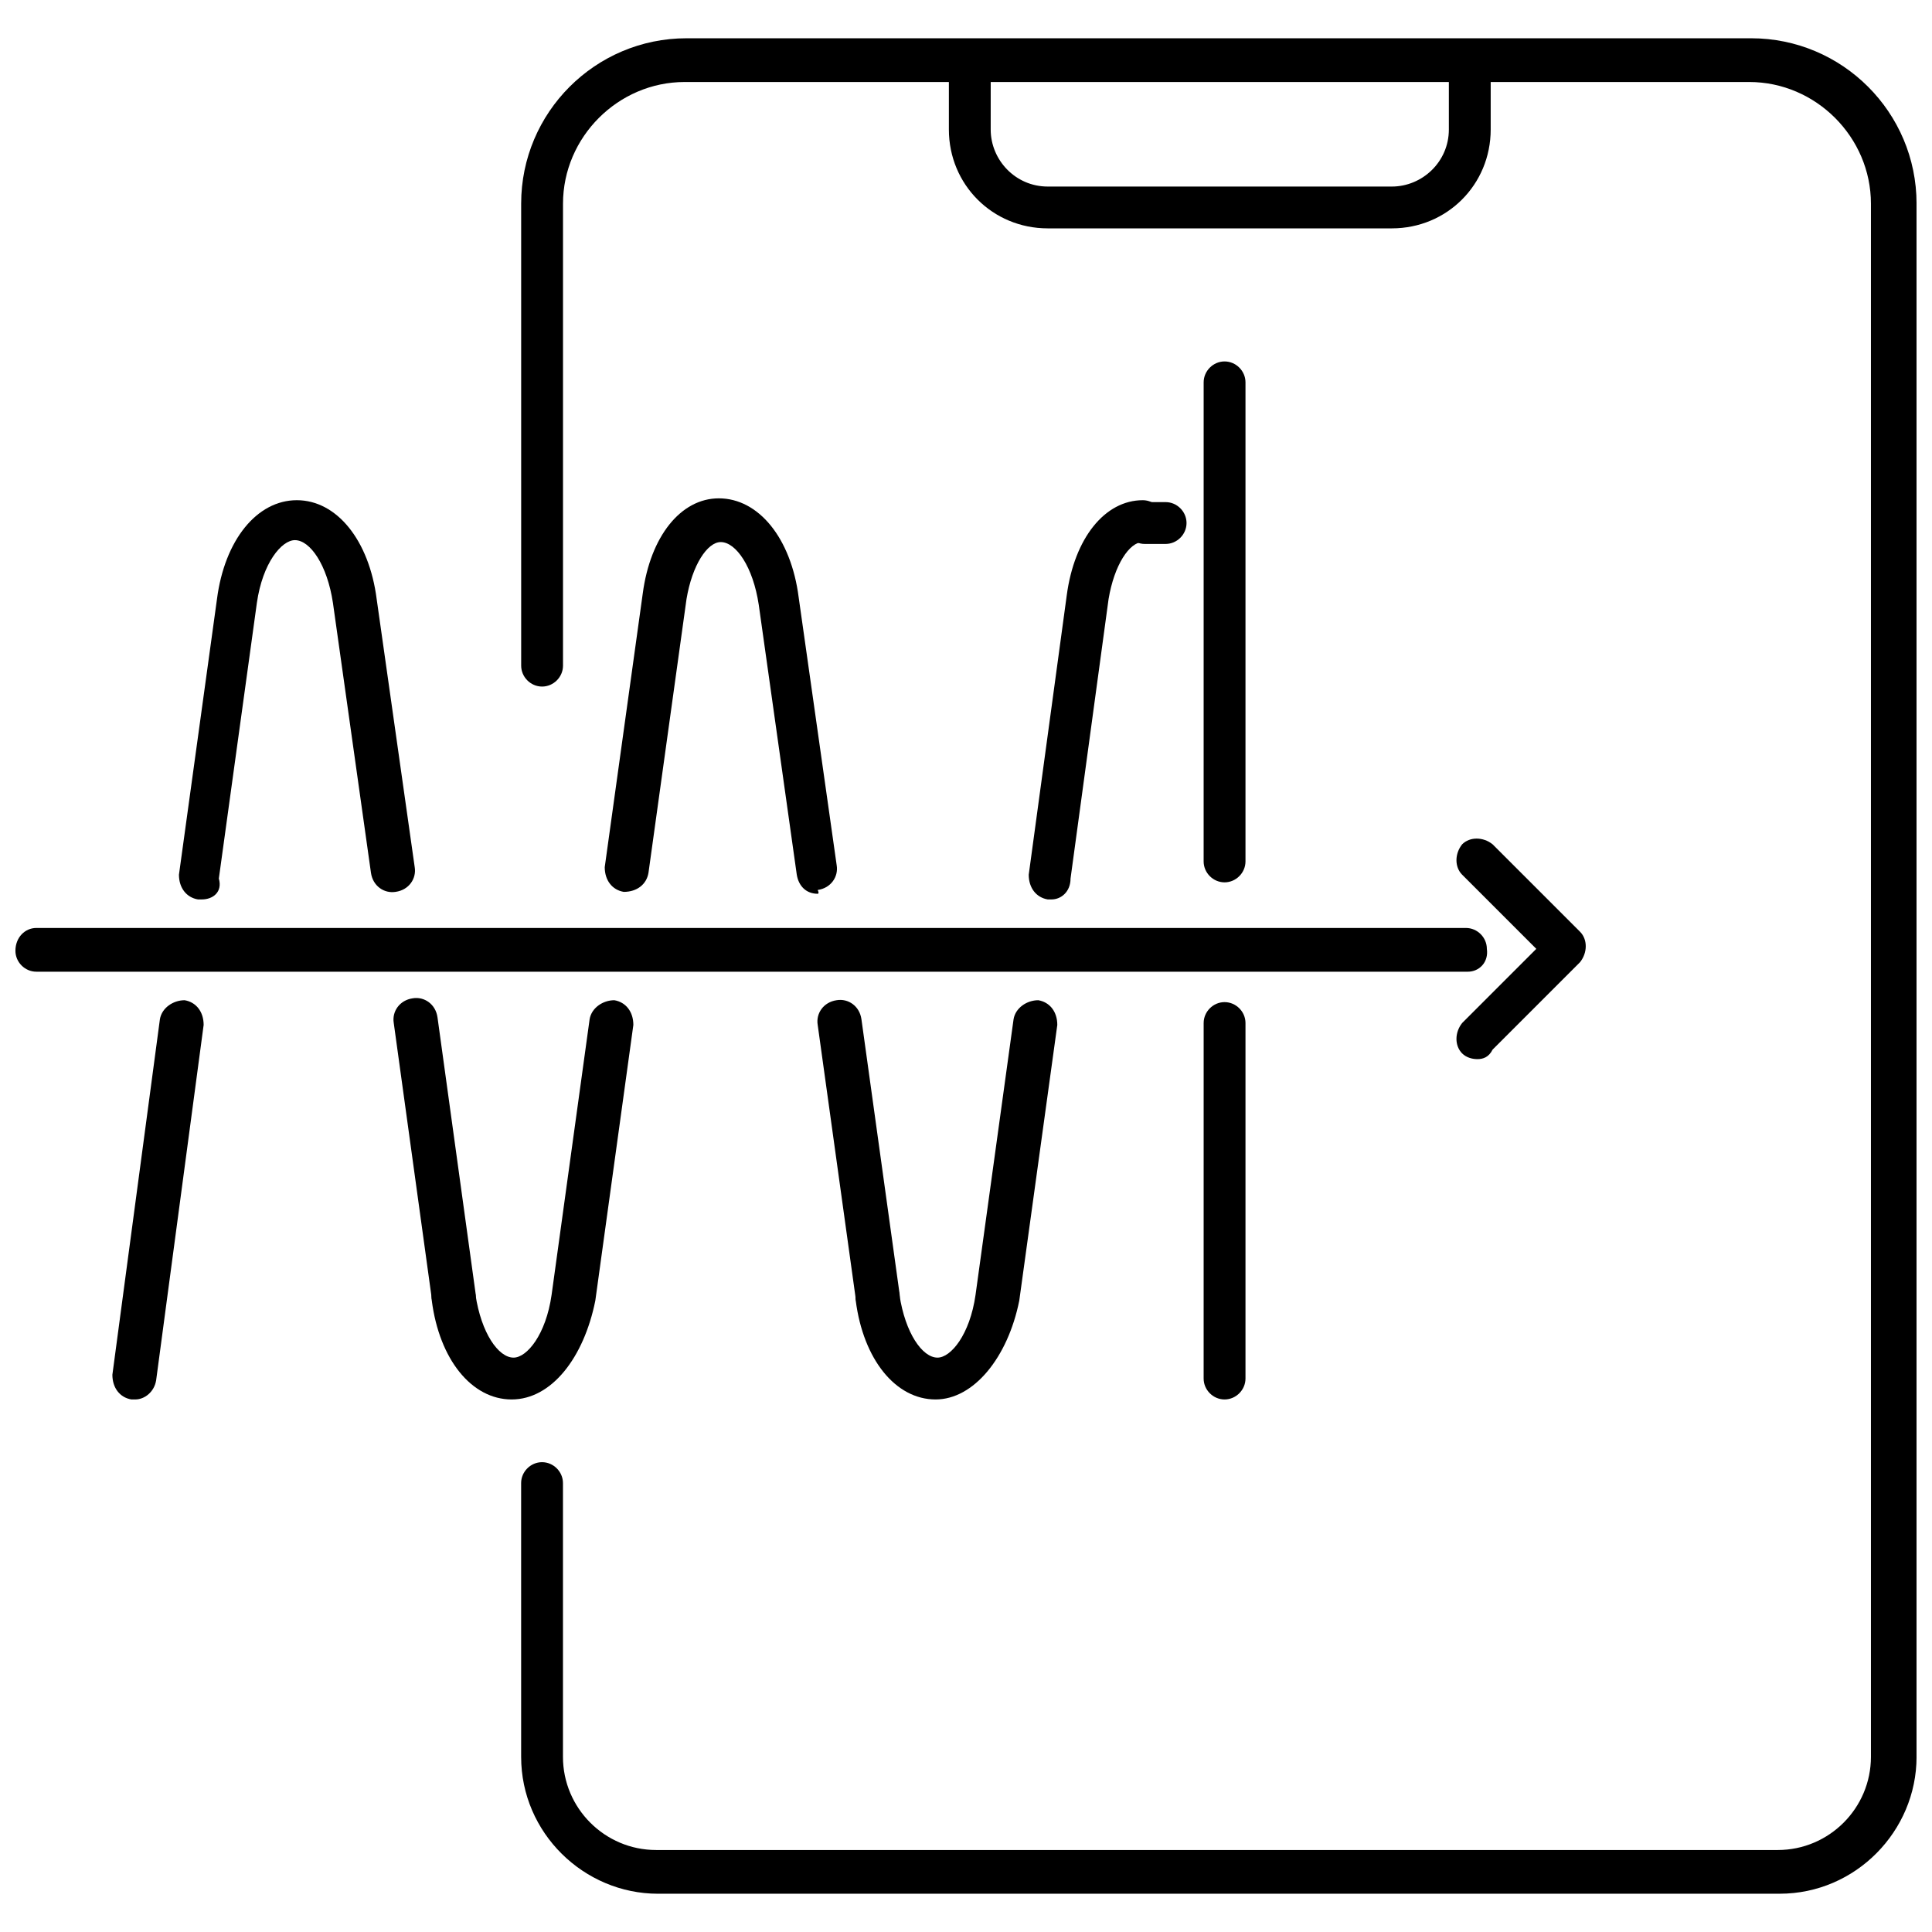 <?xml version="1.0" encoding="UTF-8"?>
<!-- Uploaded to: SVG Repo, www.svgrepo.com, Generator: SVG Repo Mixer Tools -->
<svg width="800px" height="800px" version="1.1" viewBox="144 144 512 512" xmlns="http://www.w3.org/2000/svg">
 <defs>
  <clipPath id="b">
   <path d="m148.09 389h390.91v13h-390.91z"/>
  </clipPath>
  <clipPath id="a">
   <path d="m282 154h369.9v492h-369.9z"/>
  </clipPath>
 </defs>
 <path d="m179.83 514.87h-1.008c-3.023-0.504-5.039-3.023-5.039-6.551l12.594-94.211c0.504-3.023 3.527-5.039 6.551-5.039 3.023 0.504 5.039 3.023 5.039 6.551l-12.594 94.211c-0.504 3.023-3.023 5.039-5.543 5.039z"/>
 <path d="m197.47 382.36h-1.008c-3.023-0.504-5.039-3.023-5.039-6.551l10.078-73.051c2.016-15.617 10.578-26.199 21.16-26.199 10.578 0 19.145 10.578 21.16 26.199l10.078 71.039c0.504 3.023-1.512 6.047-5.039 6.551-3.023 0.504-6.047-1.512-6.551-5.039l-10.078-71.539c-1.512-10.078-6.047-16.625-10.078-16.625-3.527 0-8.566 6.047-10.078 16.625l-10.078 73.051c1.012 3.527-1.508 5.539-4.527 5.539z"/>
 <path d="m263.97 493.2c-3.023 0-5.039-2.016-5.543-5.039l-10.078-73.051c-0.504-3.023 1.512-6.047 5.039-6.551 3.023-0.504 6.047 1.512 6.551 5.039l10.078 73.051c0.504 3.023-1.512 6.047-5.039 6.551h-1.008z"/>
 <path d="m279.59 514.87c-10.578 0-19.145-10.578-21.16-26.199-0.504-3.023 1.512-6.047 5.039-6.551 3.023-0.504 6.047 1.512 6.551 5.039 1.512 10.078 6.047 16.625 10.078 16.625 3.527 0 8.566-6.047 10.078-16.625l10.078-73.051c0.504-3.023 3.527-5.039 6.551-5.039 3.023 0.504 5.039 3.023 5.039 6.551l-10.078 73.051c-3.031 15.117-11.598 26.199-22.176 26.199z"/>
 <path d="m360.7 380.86c-3.023 0-5.039-2.016-5.543-5.039l-10.078-71.539c-1.512-10.078-6.047-16.625-10.078-16.625-3.527 0-7.559 6.047-9.07 15.113l-10.078 72.547c-0.504 3.023-3.023 5.039-6.551 5.039-3.023-0.504-5.039-3.023-5.039-6.551l10.078-72.547c2.016-15.113 10.078-25.191 20.152-25.191 10.578 0 19.145 10.578 21.16 26.199l10.078 71.039c0.504 3.023-1.512 6.047-5.039 6.551 0.512 1.004 0.008 1.004 0.008 1.004z"/>
 <path d="m376.32 493.2c-3.023 0-5.039-2.016-5.543-5.039l-10.078-72.547c-0.504-3.023 1.512-6.047 5.039-6.551 3.023-0.504 6.047 1.512 6.551 5.039l10.078 72.547c0.504 3.023-1.512 6.047-5.039 6.551h-1.008z"/>
 <path d="m391.94 514.87c-10.578 0-19.145-10.578-21.16-26.199-0.504-3.023 1.512-6.047 5.039-6.551 3.023-0.504 6.047 1.512 6.551 5.039 1.512 10.078 6.047 16.625 10.078 16.625 3.527 0 8.566-6.047 10.078-16.625l10.078-73.051c0.504-3.023 3.527-5.039 6.551-5.039 3.023 0.504 5.039 3.023 5.039 6.551l-10.078 73.051c-3.031 15.117-12.098 26.199-22.176 26.199z"/>
 <path d="m422.67 382.36h-1.008c-3.023-0.504-5.039-3.023-5.039-6.551l10.078-74.059c2.016-15.113 10.078-25.191 20.152-25.191 3.023 0 5.543 2.519 5.543 5.543 0 3.023-2.519 5.543-5.543 5.543-3.527 0-7.559 6.047-9.07 15.113l-10.078 74.059c0 3.531-2.519 5.543-5.035 5.543z"/>
 <path d="m452.9 288.15h-5.543c-3.023 0-5.543-2.519-5.543-5.543s2.519-5.543 5.543-5.543h5.543c3.023 0 5.543 2.519 5.543 5.543s-2.519 5.543-5.543 5.543z"/>
 <path d="m468.52 514.87c-3.023 0-5.543-2.519-5.543-5.543l0.004-94.211c0-3.023 2.519-5.543 5.543-5.543 3.023 0 5.543 2.519 5.543 5.543v94.211c-0.004 3.023-2.523 5.543-5.547 5.543z"/>
 <g clip-path="url(#b)">
  <path d="m533 401.51h-379.37c-3.023 0-5.543-2.519-5.543-5.543 0-3.527 2.519-6.047 5.543-6.047h378.86c3.023 0 5.543 2.519 5.543 5.543 0.504 3.527-2.016 6.047-5.039 6.047z"/>
 </g>
 <path d="m535.52 424.68c-1.512 0-3.023-0.504-4.031-1.512-2.016-2.016-2.016-5.543 0-8.062l19.648-19.648-19.648-19.648c-2.016-2.016-2.016-5.543 0-8.062 2.016-2.016 5.543-2.016 8.062 0l23.176 23.176c2.016 2.016 2.016 5.543 0 8.062l-23.176 23.176c-1.008 2.016-2.519 2.519-4.031 2.519z"/>
 <g clip-path="url(#a)">
  <path d="m615.63 645.86h-297.25c-19.648 0-36.273-16.121-36.273-36.273l-0.004-72.551c0-3.023 2.519-5.543 5.543-5.543 3.023 0 5.543 2.519 5.543 5.543v72.547c0 13.602 11.082 24.688 24.688 24.688h297.25c13.602 0 24.688-11.082 24.688-24.688v-411.61c0-17.633-14.609-32.242-32.242-32.242h-282.13c-17.633 0-32.242 14.609-32.242 32.242v122.43c0 3.023-2.519 5.543-5.543 5.543-3.023 0-5.543-2.519-5.543-5.543l-0.004-122.43c0-24.184 19.648-43.832 43.832-43.832h282.13c24.184 0 43.832 19.648 43.832 43.832v411.61c0 19.645-16.121 36.273-36.273 36.273z"/>
 </g>
 <path d="m512.85 204.52h-91.188c-14.609 0-26.199-11.586-26.199-26.199v-18.137c0-3.023 2.519-5.543 5.543-5.543 3.023 0 5.543 2.519 5.543 5.543l-0.004 18.141c0 8.062 6.551 15.113 15.113 15.113h91.191c8.062 0 15.113-6.551 15.113-15.113v-18.141c0-3.023 2.519-5.543 5.543-5.543 3.023 0 5.543 2.519 5.543 5.543v18.141c0 14.609-11.59 26.195-26.199 26.195z"/>
 <path d="m468.52 377.83c-3.023 0-5.543-2.519-5.543-5.543l0.004-126.96c0-3.023 2.519-5.543 5.543-5.543 3.023 0 5.543 2.519 5.543 5.543v126.96c-0.004 3.023-2.523 5.543-5.547 5.543z"/>
</svg>